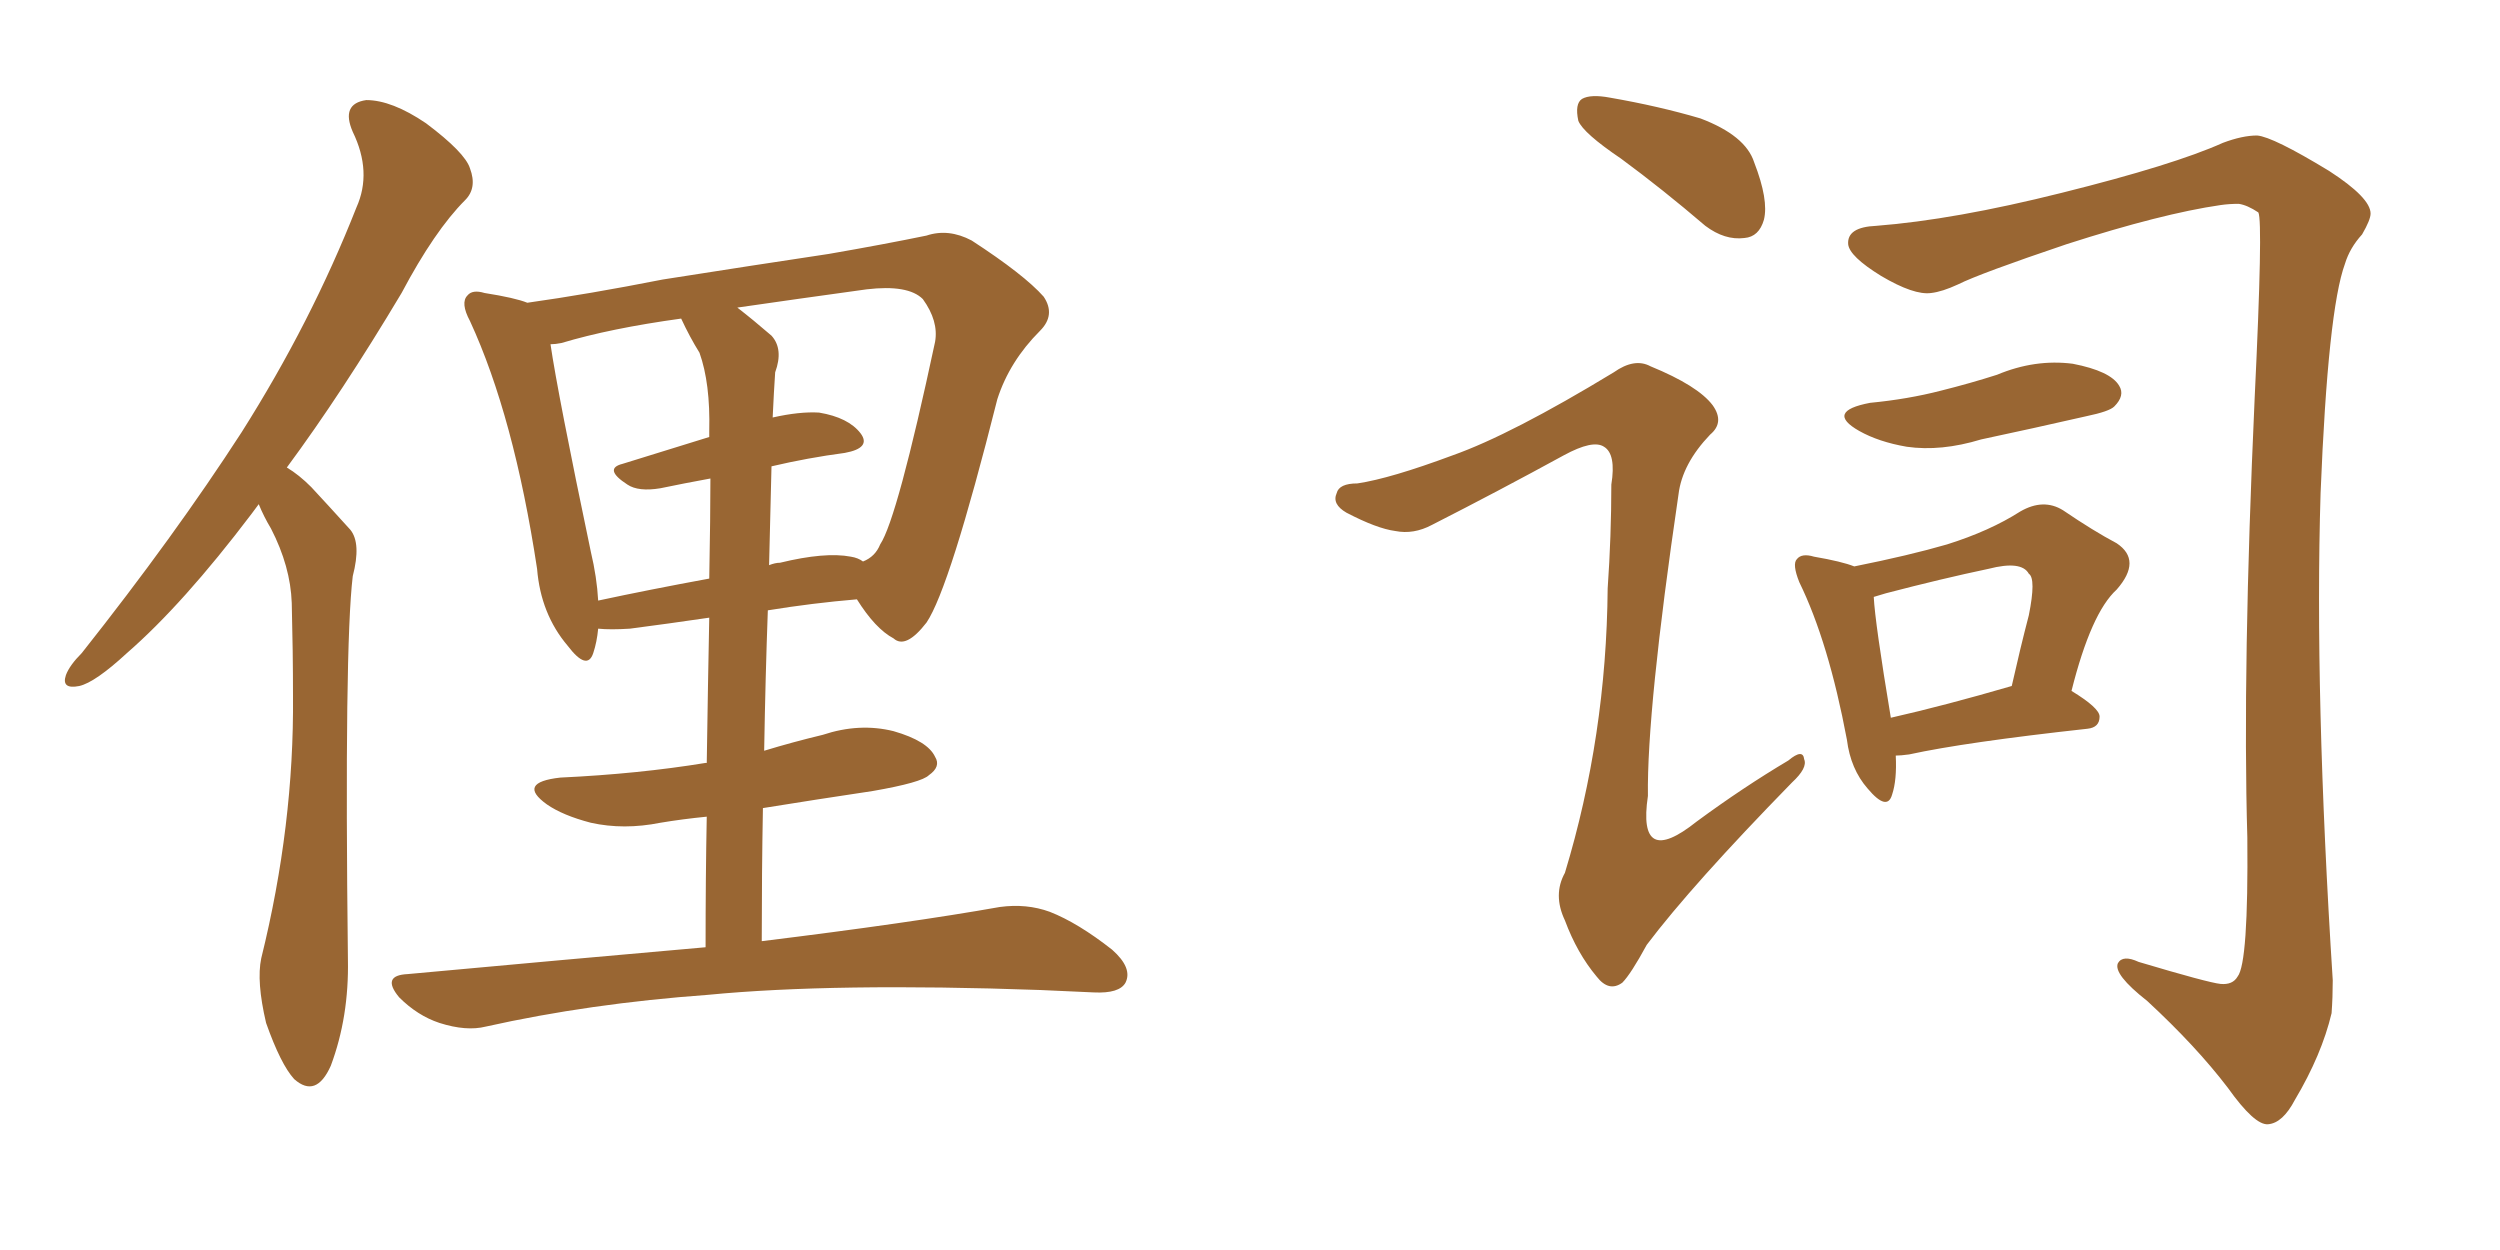 <svg xmlns="http://www.w3.org/2000/svg" xmlns:xlink="http://www.w3.org/1999/xlink" width="300" height="150"><path fill="#996633" padding="10" d="M31.05 60.50L31.05 60.50Q30.62 61.08 30.18 61.67L30.18 61.67Q21.97 72.51 15.23 78.37L15.23 78.37Q11.43 81.88 9.52 82.32L9.52 82.32Q7.32 82.76 7.91 81.01L7.91 81.01Q8.35 79.83 9.81 78.37L9.81 78.37Q20.95 64.31 29.00 51.86L29.00 51.86Q37.35 38.67 42.77 24.90L42.77 24.90Q44.68 20.65 42.33 15.82L42.33 15.82Q40.87 12.45 43.95 12.01L43.95 12.01Q47.02 12.01 51.12 14.79L51.12 14.79Q55.81 18.31 56.40 20.21L56.40 20.21Q57.28 22.56 55.81 24.02L55.81 24.02Q52.15 27.69 48.19 35.16L48.19 35.16Q41.02 47.17 34.42 56.10L34.42 56.10Q35.89 56.98 37.35 58.45L37.35 58.45Q39.26 60.50 42.04 63.57L42.04 63.57Q43.36 65.19 42.33 69.14L42.33 69.14Q41.31 77.64 41.75 115.14L41.75 115.14Q41.89 122.02 39.70 127.88L39.70 127.88Q37.94 131.84 35.30 129.49L35.30 129.49Q33.69 127.73 31.93 122.75L31.93 122.75Q30.76 117.77 31.35 114.99L31.35 114.99Q35.30 99.02 35.16 83.50L35.16 83.50Q35.16 78.22 35.01 72.36L35.01 72.36Q34.86 67.97 32.52 63.43L32.52 63.43Q31.64 61.96 31.05 60.50ZM84.67 113.67L84.67 113.67Q84.67 105.18 84.81 98.00L84.81 98.00Q81.88 98.29 79.25 98.73L79.25 98.73Q74.85 99.61 70.90 98.73L70.90 98.73Q67.53 97.85 65.63 96.53L65.63 96.53Q61.96 93.90 67.24 93.31L67.24 93.31Q76.61 92.87 84.67 91.55L84.67 91.55Q84.67 91.55 84.81 91.55L84.81 91.55Q84.96 81.59 85.11 74.12L85.11 74.12Q80.13 74.85 75.59 75.44L75.59 75.44Q73.24 75.59 71.78 75.44L71.78 75.44Q71.63 77.05 71.19 78.37L71.19 78.37Q70.46 80.57 68.12 77.49L68.12 77.49Q64.89 73.68 64.45 68.26L64.45 68.26Q61.67 49.95 56.40 38.53L56.40 38.53Q55.22 36.33 56.10 35.45L56.10 35.45Q56.69 34.72 58.15 35.16L58.15 35.16Q61.82 35.74 63.28 36.33L63.28 36.33Q70.61 35.30 79.54 33.54L79.54 33.54Q90.67 31.79 99.46 30.47L99.46 30.47Q106.20 29.30 111.18 28.27L111.18 28.27Q113.82 27.39 116.60 28.86L116.60 28.86Q122.90 32.96 125.24 35.60L125.24 35.60Q126.71 37.79 124.80 39.70L124.80 39.70Q121.14 43.36 119.68 47.90L119.68 47.90L119.68 47.90Q113.96 70.61 111.18 74.71L111.18 74.71Q108.69 77.93 107.23 76.61L107.23 76.61Q105.03 75.44 102.83 71.92L102.83 71.92Q97.56 72.36 92.14 73.24L92.14 73.24Q91.85 81.15 91.70 90.09L91.70 90.09Q95.07 89.06 98.73 88.18L98.73 88.18Q103.13 86.72 107.23 87.74L107.23 87.74Q111.33 88.92 112.21 90.82L112.21 90.82Q112.94 91.99 111.47 93.02L111.47 93.02Q110.60 93.90 104.74 94.92L104.74 94.92Q97.85 95.95 91.55 96.97L91.55 96.97Q91.41 104.59 91.41 112.94L91.41 112.94Q109.28 110.74 119.97 108.84L119.97 108.84Q123.19 108.40 125.98 109.42L125.98 109.42Q129.35 110.74 133.45 113.96L133.45 113.96Q135.94 116.16 135.06 117.92L135.06 117.92Q134.33 119.24 131.25 119.09L131.25 119.09Q128.03 118.95 124.80 118.80L124.80 118.80Q100.05 117.92 84.96 119.38L84.96 119.38Q70.75 120.41 58.30 123.19L58.30 123.19Q55.96 123.78 52.73 122.75L52.73 122.75Q50.10 121.88 47.90 119.68L47.90 119.68Q45.70 117.04 48.93 116.89L48.93 116.89Q67.97 115.14 84.67 113.67ZM92.58 55.96L92.58 55.96Q92.43 61.67 92.29 67.82L92.29 67.82Q93.02 67.53 93.60 67.53L93.60 67.53Q99.02 66.21 102.10 66.80L102.10 66.80Q102.98 66.94 103.56 67.38L103.56 67.38Q105.03 66.80 105.62 65.33L105.62 65.33Q107.67 62.26 112.21 41.02L112.21 41.02Q112.65 38.53 110.74 35.89L110.74 35.89Q108.98 34.13 104.00 34.72L104.00 34.72Q95.51 35.89 88.48 36.91L88.48 36.91Q90.38 38.38 92.58 40.28L92.58 40.28Q94.04 41.89 93.02 44.68L93.02 44.68Q92.87 46.88 92.72 50.10L92.72 50.10Q95.95 49.37 98.29 49.51L98.29 49.51Q101.81 50.10 103.27 52.00L103.27 52.00Q104.59 53.76 101.37 54.35L101.37 54.35Q96.97 54.93 92.58 55.96ZM83.94 42.33L83.94 42.33L83.94 42.33Q82.76 40.43 81.74 38.23L81.74 38.23Q73.24 39.40 67.38 41.16L67.38 41.16Q66.65 41.31 66.06 41.31L66.06 41.31Q66.94 47.31 70.90 66.21L70.90 66.21Q71.63 69.29 71.78 72.07L71.78 72.07Q77.93 70.75 85.11 69.43L85.11 69.43Q85.25 61.82 85.25 57.42L85.25 57.42Q82.03 58.01 79.25 58.59L79.25 58.59Q76.61 59.03 75.29 58.15L75.29 58.15Q72.36 56.25 74.71 55.66L74.71 55.66Q79.39 54.20 85.11 52.44L85.11 52.44Q85.11 51.86 85.11 51.71L85.11 51.71Q85.25 46.00 83.94 42.33ZM194.53 19.04L194.53 19.04Q189.99 15.97 189.40 14.50L189.40 14.50Q188.96 12.45 189.84 11.87L189.84 11.87Q190.87 11.28 193.21 11.72L193.21 11.72Q199.07 12.74 204.05 14.21L204.05 14.21Q209.47 16.26 210.50 19.48L210.50 19.48Q212.26 24.02 211.67 26.37L211.67 26.37Q211.08 28.42 209.33 28.56L209.33 28.56Q206.98 28.86 204.64 27.10L204.64 27.10Q199.51 22.71 194.53 19.04ZM174.32 54.64L174.32 54.64Q181.35 52.15 193.65 44.68L193.65 44.68Q196.14 42.92 198.05 43.95L198.05 43.95Q203.76 46.29 205.52 48.63L205.52 48.63Q206.98 50.68 205.22 52.15L205.22 52.15Q201.86 55.66 201.42 59.33L201.42 59.33Q197.61 85.25 197.75 95.51L197.75 95.51Q196.44 104.30 203.61 98.58L203.61 98.58Q209.18 94.48 214.60 91.26L214.60 91.26Q216.36 89.79 216.50 91.11L216.50 91.11Q216.94 92.14 215.04 93.90L215.04 93.90Q203.03 106.20 197.61 113.38L197.61 113.38Q195.70 116.89 194.68 117.92L194.68 117.92Q193.07 119.09 191.60 117.19L191.60 117.19Q189.26 114.40 187.79 110.45L187.79 110.45Q186.33 107.37 187.79 104.74L187.79 104.74Q192.77 88.33 192.92 70.61L192.92 70.61Q193.36 64.31 193.36 58.15L193.36 58.15Q193.95 54.49 192.48 53.61L192.48 53.61Q191.16 52.73 187.65 54.64L187.65 54.64Q179.88 58.89 171.83 62.99L171.83 62.99Q169.63 64.16 167.43 63.72L167.43 63.72Q165.23 63.43 161.57 61.52L161.57 61.52Q159.81 60.50 160.40 59.18L160.40 59.18Q160.69 58.01 162.89 58.01L162.89 58.01Q166.85 57.42 174.32 54.64ZM225.15 27.10L225.15 27.10Q234.52 26.37 247.41 23.14L247.41 23.14Q260.89 19.78 266.75 17.14L266.75 17.14Q269.09 16.26 270.85 16.26L270.85 16.26Q272.75 16.41 279.49 20.51L279.49 20.51Q284.47 23.73 284.47 25.63L284.47 25.63Q284.47 26.37 283.45 28.13L283.45 28.13Q281.98 29.74 281.40 31.64L281.40 31.64Q279.35 37.21 278.47 59.18L278.47 59.18Q277.73 83.20 279.93 117.63L279.93 117.63Q279.93 119.68 279.79 121.58L279.79 121.58Q278.61 126.56 275.39 131.98L275.39 131.98Q273.93 134.77 272.17 134.91L272.17 134.91Q270.56 135.06 267.33 130.52L267.33 130.52Q263.53 125.54 257.67 120.12L257.67 120.12Q253.56 116.89 254.15 115.58L254.15 115.58Q254.74 114.55 256.64 115.43L256.64 115.43Q264.99 117.92 266.46 118.07L266.46 118.07Q267.92 118.21 268.51 117.19L268.51 117.19Q269.82 115.58 269.68 100.49L269.68 100.49Q269.09 80.27 270.56 47.75L270.56 47.75Q271.58 26.51 271.00 25.49L271.00 25.49Q269.68 24.61 268.65 24.46L268.65 24.46Q267.48 24.46 266.46 24.61L266.46 24.61Q259.42 25.63 248.00 29.30L248.00 29.30Q237.60 32.81 234.96 34.13L234.96 34.13Q233.06 35.01 231.74 35.16L231.74 35.16Q229.69 35.45 225.73 33.11L225.73 33.11Q221.92 30.76 221.78 29.30L221.78 29.30Q221.63 27.25 225.15 27.10ZM224.41 48.34L224.41 48.34Q228.96 47.90 232.91 46.88L232.91 46.88Q236.43 46.00 239.65 44.97L239.65 44.97Q244.19 43.07 248.73 43.65L248.73 43.65Q253.27 44.53 254.30 46.29L254.30 46.29Q255.03 47.46 253.71 48.78L253.71 48.78Q253.13 49.37 250.34 49.95L250.34 49.95Q243.90 51.42 237.74 52.73L237.74 52.73Q232.91 54.20 228.81 53.61L228.81 53.61Q225.44 53.03 223.10 51.71L223.10 51.71Q218.99 49.37 224.41 48.34ZM227.49 90.67L227.49 90.67Q227.64 93.60 227.05 95.36L227.05 95.36Q226.46 97.41 224.12 94.63L224.12 94.63Q222.07 92.29 221.63 88.77L221.63 88.77Q219.43 77.05 215.92 69.87L215.92 69.87Q215.04 67.68 215.63 67.09L215.63 67.09Q216.21 66.36 217.68 66.80L217.68 66.80Q221.04 67.38 222.51 67.97L222.51 67.97Q229.10 66.65 233.64 65.33L233.64 65.33Q238.77 63.72 242.43 61.38L242.43 61.38Q245.21 59.77 247.56 61.23L247.56 61.23Q251.22 63.72 254.00 65.19L254.00 65.19Q257.08 67.24 254.00 70.75L254.00 70.75Q250.93 73.54 248.58 82.91L248.58 82.91Q251.95 84.96 251.95 85.99L251.95 85.99Q251.95 87.30 250.49 87.45L250.49 87.45Q235.84 89.06 229.10 90.53L229.10 90.53Q228.08 90.67 227.49 90.67ZM226.90 86.13L226.90 86.13L226.90 86.13Q233.35 84.67 241.41 82.32L241.41 82.32Q242.43 77.78 243.46 73.83L243.46 73.83Q244.34 69.43 243.46 68.85L243.46 68.85Q242.58 67.24 238.62 68.26L238.62 68.26Q233.06 69.43 226.32 71.19L226.32 71.19Q225.29 71.48 224.85 71.63L224.85 71.63Q225 74.71 226.90 86.13Z"/></svg>